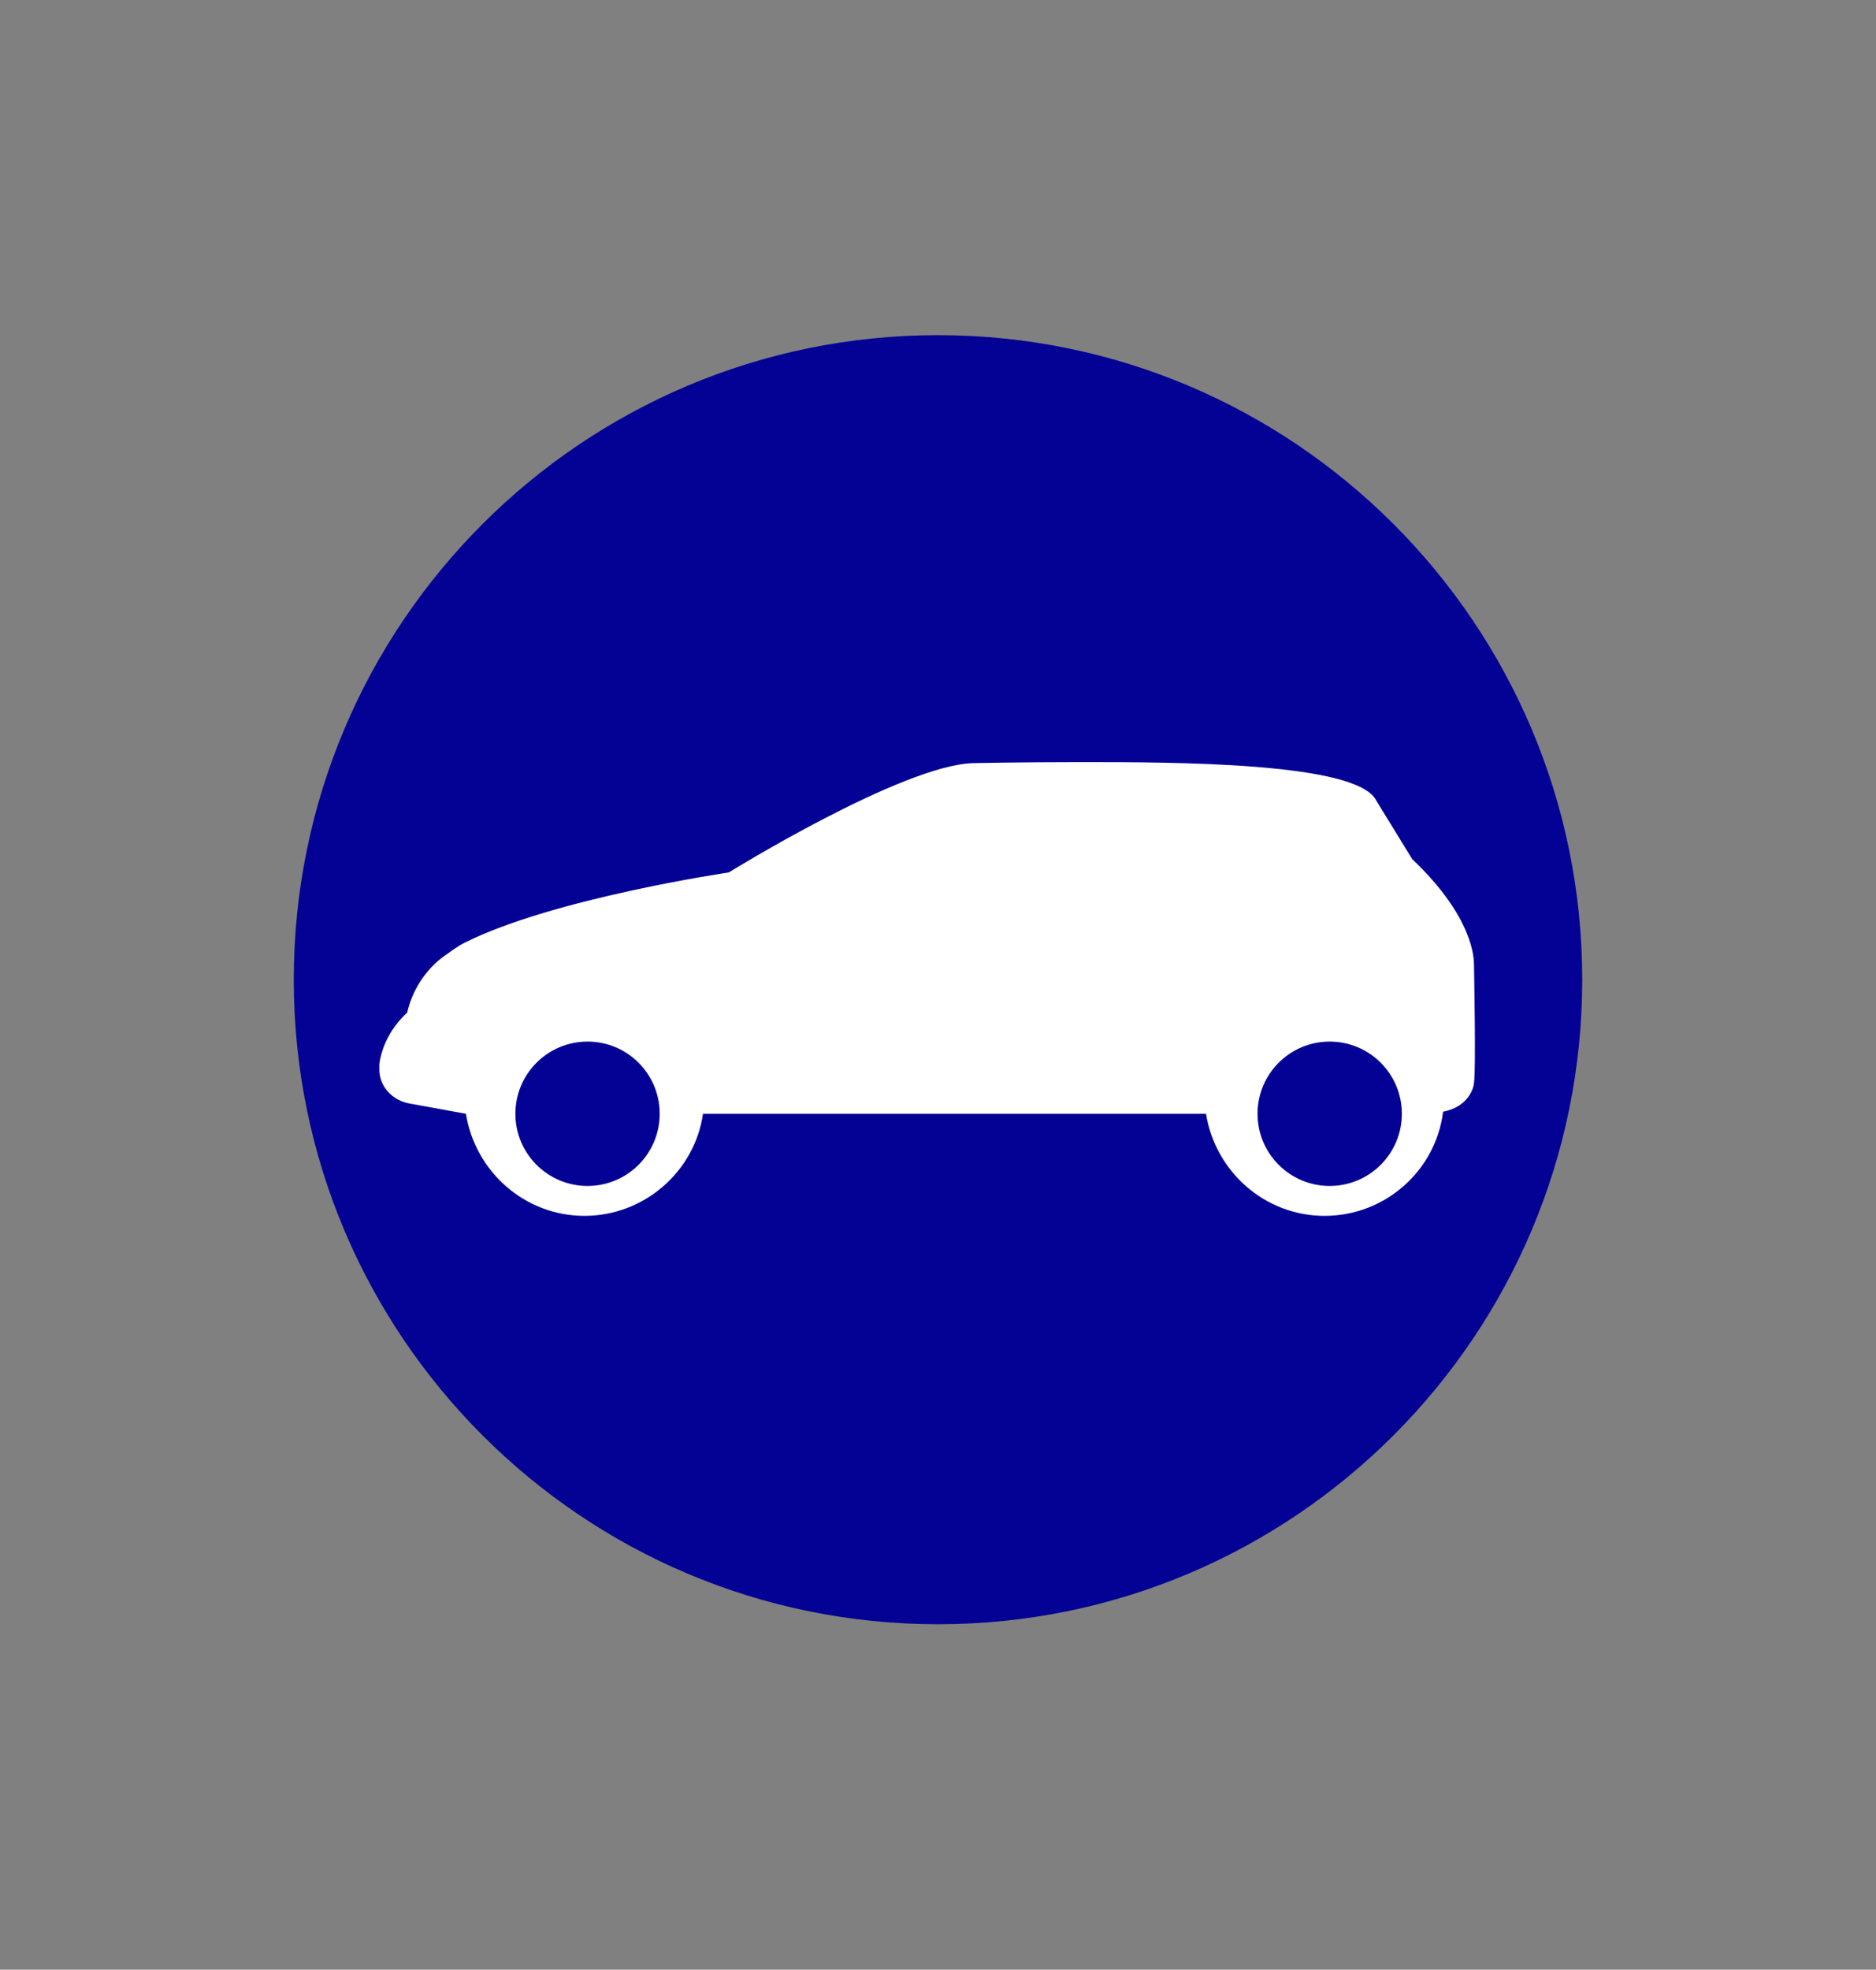 <?xml version="1.0" encoding="utf-8"?>
<!-- Generator: Adobe Illustrator 23.0.6, SVG Export Plug-In . SVG Version: 6.00 Build 0)  -->
<svg version="1.1" id="Livello_1" xmlns="http://www.w3.org/2000/svg" xmlns:xlink="http://www.w3.org/1999/xlink" x="0px" y="0px"
	 viewBox="0 0 182 191" style="enable-background:new 0 0 182 191;" xml:space="preserve">
<rect x="0" y="0" width="182" height="191" fill="#808080" stroke="none"/>
<style type="text/css">
	.st0{fill:#040294;}
	.st1{fill:#FFFFFF;}
</style>
<g>
	<path class="st0" d="M55,101.6c-4.5,0-8.2,3.7-8.2,8.2s3.7,8.2,8.2,8.2s8.2-3.7,8.2-8.2S59.5,101.6,55,101.6z"/>
	<path class="st0" d="M132.3,108.2c0,0-0.2,6.9-3.1,7c-1.3,0.1-5.3-0.6-9.3-1.3c1.4,2.5,4.1,4.2,7.2,4.2c4.5,0,8.2-3.7,8.2-8.2
		c0-0.5-0.1-1-0.1-1.5C134,108.8,132.3,108.2,132.3,108.2z"/>
	<path class="st0" d="M91,32.5c-34.5,0-62.5,28-62.5,62.5s28,62.5,62.5,62.5s62.5-28,62.5-62.5S125.5,32.5,91,32.5z"/>
</g>
<path class="st1" d="M140,107.8c-0.7,5.7-5.6,10.1-11.5,10.1c-5.8,0-10.6-4.3-11.5-9.9H68.2c-0.8,5.6-5.7,9.9-11.5,9.9
	s-10.6-4.3-11.5-9.9l-5.5-1c-1.6-0.3-2.9-1.6-2.9-3.3c0-0.1,0-0.3,0-0.5c0.4-3.1,2.7-5,2.7-5l0,0l0,0l0,0c0.5-2.2,1.8-4.2,3.6-5.5
	c0.6-0.4,1.2-0.9,2-1.3c8.6-4.3,25.6-6.8,25.6-6.8S87.5,74.2,94.4,74c0,0,4.6-0.1,10.4-0.1c9.1,0,26.8,0,28.7,3.7l0,0l0,0l3.5,5.7
	c6,5.7,6,9.7,6,10.3c0,0.4,0.2,10,0,11.4C143,105.3,142.6,107.3,140,107.8z"/>
<circle class="st0" cx="57" cy="108" r="7"/>
<circle class="st0" cx="129" cy="108" r="7"/>
</svg>
